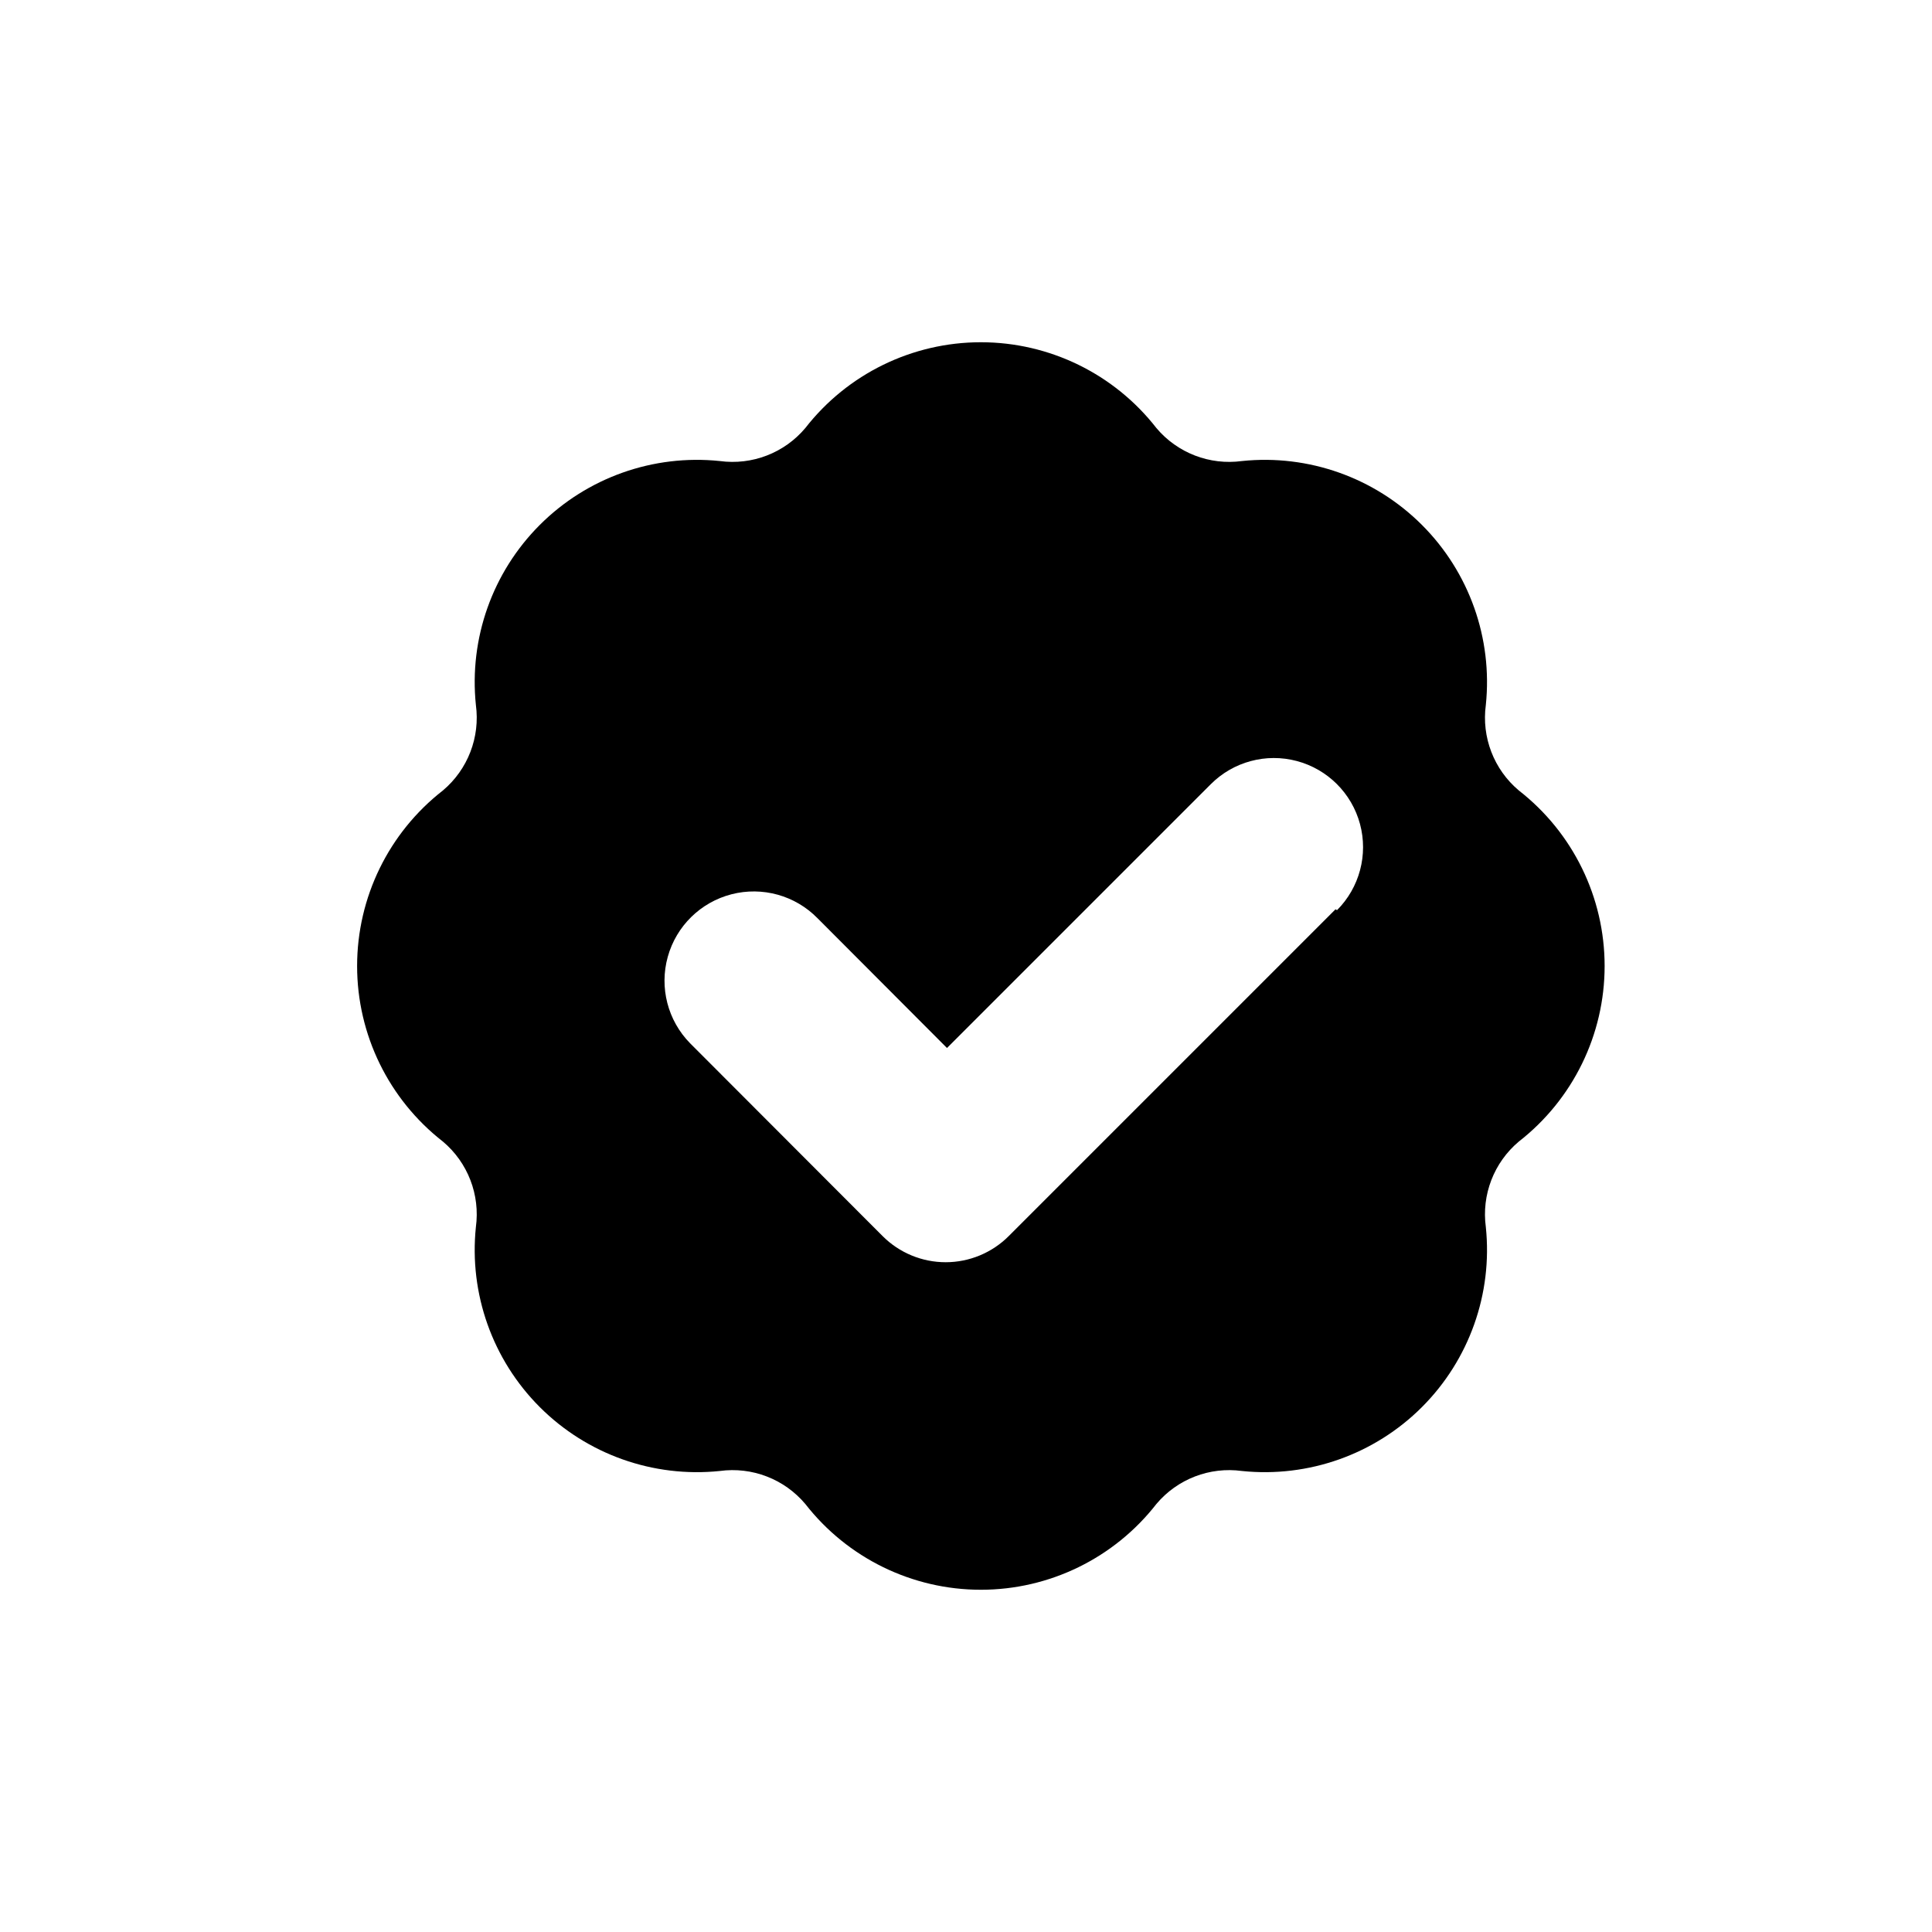 <?xml version="1.0" encoding="UTF-8"?>
<!-- Uploaded to: ICON Repo, www.iconrepo.com, Generator: ICON Repo Mixer Tools -->
<svg fill="#000000" width="800px" height="800px" version="1.1" viewBox="144 144 512 512" xmlns="http://www.w3.org/2000/svg">
 <path d="m546.5 353.48c-6.606-5.562-9.902-14.117-8.738-22.672 1.824-17.637-4.394-35.16-16.934-47.695-12.535-12.539-30.059-18.762-47.695-16.934-8.555 1.164-17.109-2.133-22.672-8.738-11.172-14.352-28.336-22.742-46.523-22.742-18.184 0-35.352 8.391-46.523 22.742-5.559 6.606-14.117 9.902-22.672 8.738-17.637-1.828-35.156 4.394-47.695 16.934-12.535 12.535-18.758 30.059-16.934 47.695 1.164 8.555-2.133 17.109-8.738 22.672-14.348 11.168-22.738 28.336-22.738 46.523 0 18.184 8.391 35.352 22.738 46.523 6.606 5.559 9.902 14.113 8.738 22.672-1.824 17.637 4.398 35.156 16.934 47.695 12.539 12.535 30.059 18.758 47.695 16.934 8.555-1.168 17.113 2.133 22.672 8.738 11.172 14.348 28.34 22.738 46.523 22.738 18.188 0 35.352-8.391 46.523-22.738 5.562-6.606 14.117-9.906 22.672-8.738 17.637 1.824 35.16-4.398 47.695-16.934 12.539-12.539 18.758-30.059 16.934-47.695-1.164-8.559 2.133-17.113 8.738-22.672 14.348-11.172 22.742-28.34 22.742-46.523 0-18.188-8.395-35.355-22.742-46.523zm-48.57 31.488-86.594 86.594 0.004-0.004c-4.434 4.445-10.453 6.945-16.73 6.945-6.277 0-12.297-2.5-16.727-6.945l-51.012-51.09c-5.918-6.031-8.172-14.766-5.906-22.906 2.262-8.145 8.699-14.461 16.883-16.57 8.188-2.113 16.875 0.305 22.793 6.336l34.32 34.402 69.906-69.906c5.965-5.977 14.66-8.316 22.816-6.141 8.156 2.176 14.535 8.535 16.73 16.688 2.191 8.152-0.129 16.855-6.09 22.832z"/>
</svg>